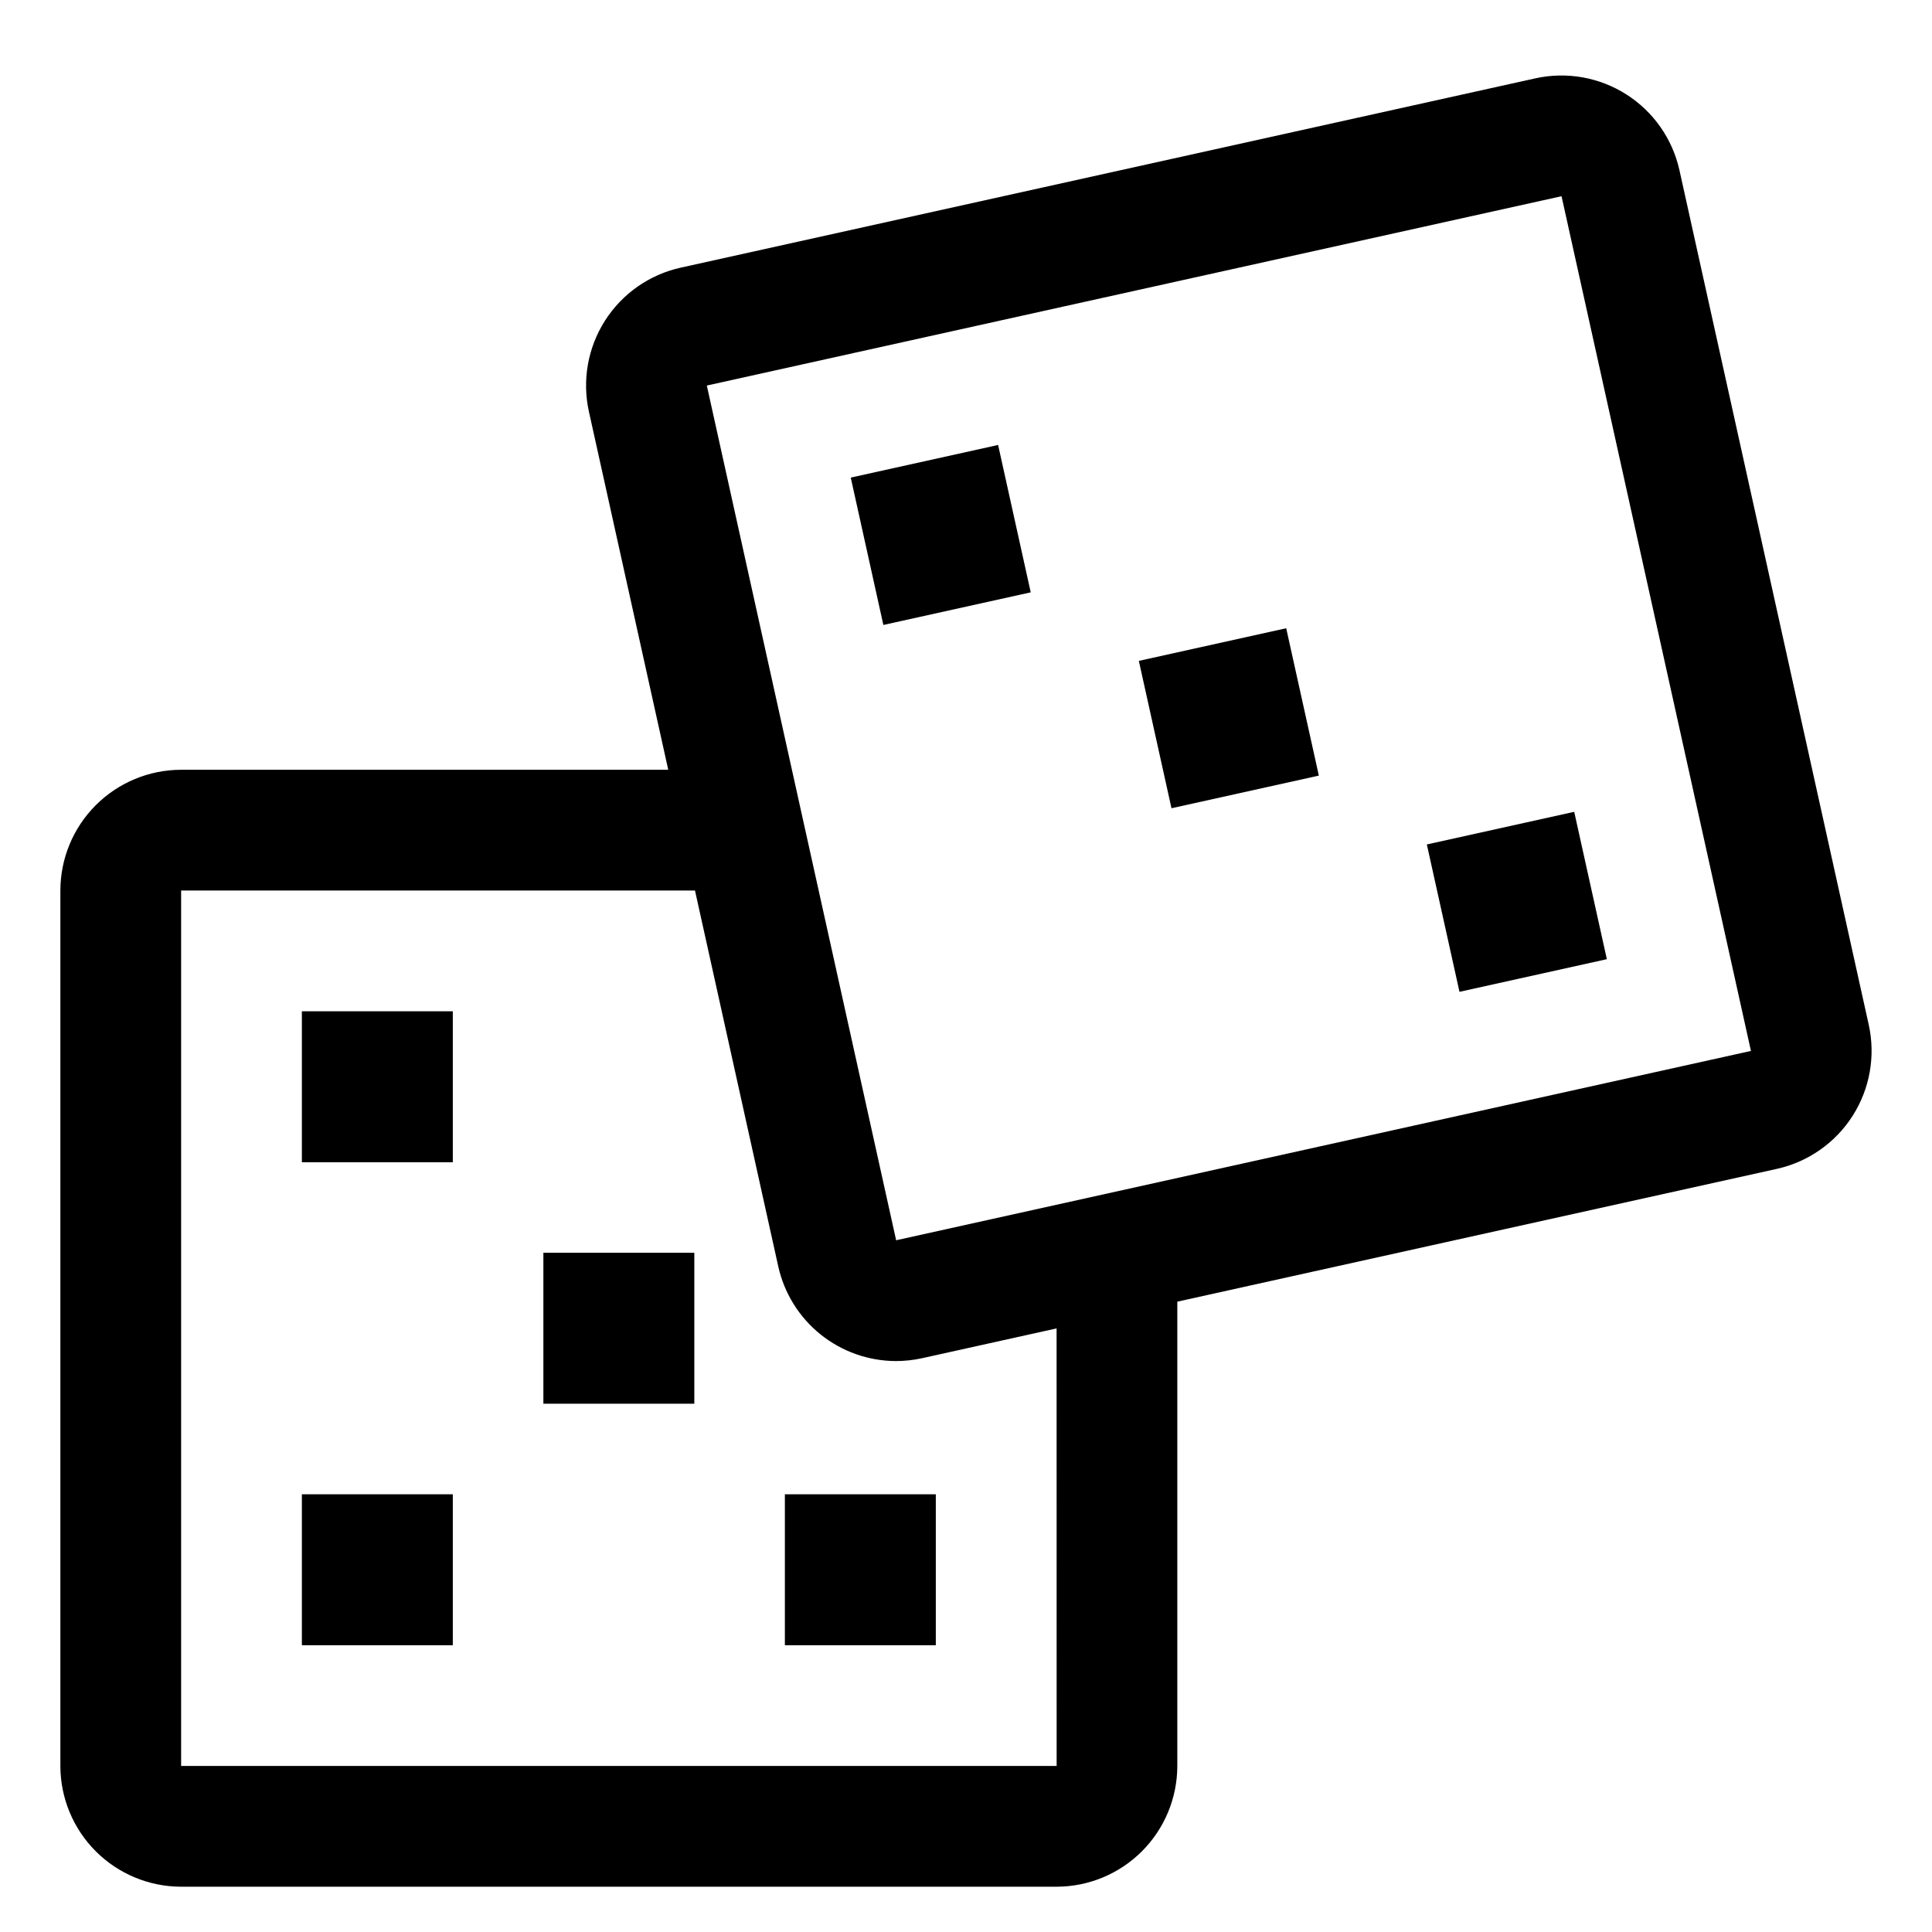 <svg width="512" height="512" viewBox="0 0 512 512" fill="none" xmlns="http://www.w3.org/2000/svg">
<g filter="url(#filter0_d_81_17)">
<path d="M495.24 267.59L445.066 41.081C443.221 32.8 438.167 25.588 431.012 21.028C423.857 16.469 415.186 14.933 406.9 16.758L180.393 66.932C176.29 67.841 172.406 69.549 168.963 71.959C165.52 74.369 162.586 77.433 160.327 80.978C158.068 84.522 156.53 88.476 155.8 92.615C155.07 96.753 155.162 100.995 156.071 105.098L177.092 199.998H48C39.516 200.008 31.382 203.382 25.383 209.381C19.384 215.38 16.009 223.514 16 231.998V463.998C16.009 472.482 19.384 480.616 25.383 486.615C31.382 492.614 39.516 495.989 48 495.998H280C288.484 495.989 296.618 492.614 302.617 486.615C308.616 480.616 311.99 472.482 312 463.998V340.955L470.917 305.755C479.198 303.91 486.41 298.856 490.969 291.701C495.529 284.547 497.065 275.876 495.24 267.59ZM280 463.998H48V231.998H184.181L206.244 331.604C207.82 338.705 211.765 345.059 217.432 349.62C223.099 354.18 230.15 356.676 237.424 356.696C239.773 356.694 242.115 356.437 244.408 355.927L280.008 348.041L280.02 463.998H280ZM464 274.511L237.487 324.684L187.314 98.174L413.824 47.998L464.017 274.503L464 274.511Z" fill="black"/>
<path d="M80 263.999H120V303.999H80V263.999ZM80 391.999H120V431.999H80V391.999ZM208 391.999H248V431.999H208V391.999ZM144 327.999H184V367.999H144V327.999ZM225.456 122.566L264.51 113.922L273.154 152.977L234.1 161.621L225.456 122.566ZM378.128 219.789L417.182 211.139L425.832 250.193L386.778 258.843L378.128 219.789ZM301.804 171.14L340.857 162.49L349.507 201.543L310.455 210.193L301.804 171.14Z" fill="black"/>
</g>
<defs>
<filter id="filter0_d_81_17" x="-4" y="0" width="520" height="520" filterUnits="userSpaceOnUse" color-interpolation-filters="sRGB">
<feFlood flood-opacity="0" result="BackgroundImageFix"/>
<feColorMatrix in="SourceAlpha" type="matrix" values="0 0 0 0 0 0 0 0 0 0 0 0 0 0 0 0 0 0 127 0" result="hardAlpha"/>
<feOffset dy="4"/>
<feGaussianBlur stdDeviation="2"/>
<feComposite in2="hardAlpha" operator="out"/>
<feColorMatrix type="matrix" values="0 0 0 0 0 0 0 0 0 0 0 0 0 0 0 0 0 0 0.25 0"/>
<feBlend mode="normal" in2="BackgroundImageFix" result="effect1_dropShadow_81_17"/>
<feBlend mode="normal" in="SourceGraphic" in2="effect1_dropShadow_81_17" result="shape"/>
</filter>
</defs>
</svg>
